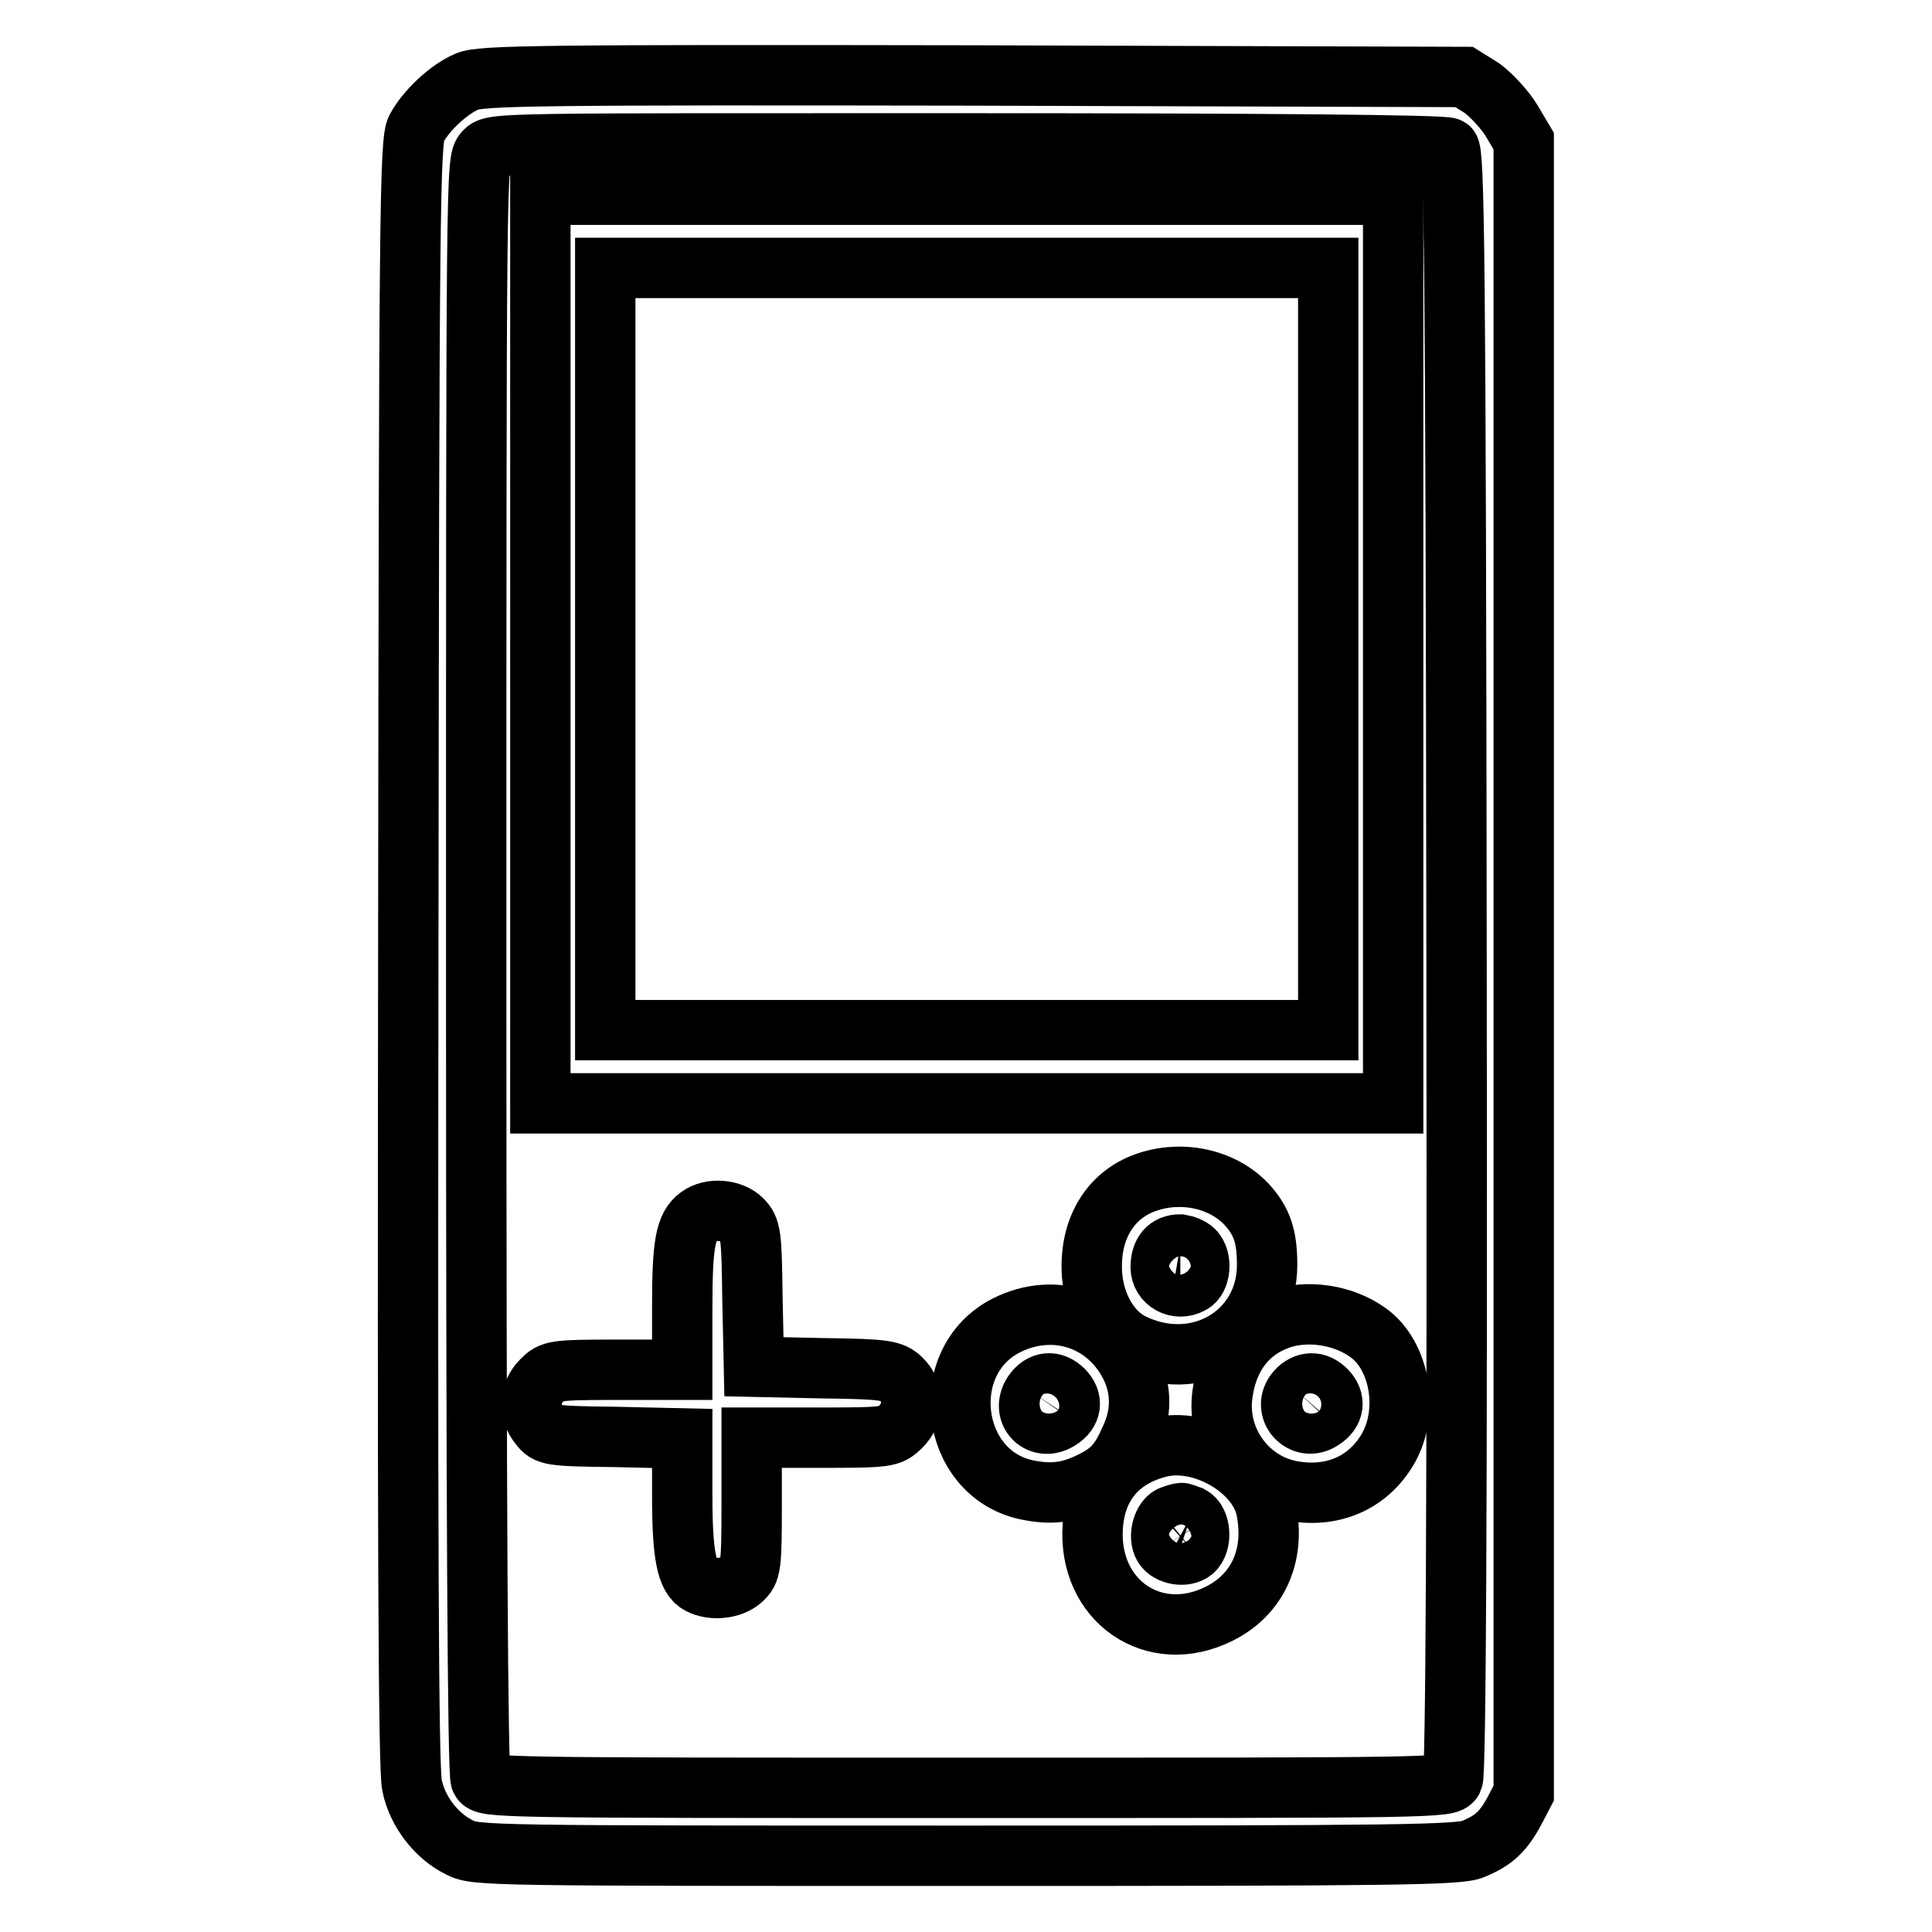 <?xml version="1.0" encoding="utf-8"?>
<!-- Svg Vector Icons : http://www.onlinewebfonts.com/icon -->
<!DOCTYPE svg PUBLIC "-//W3C//DTD SVG 1.1//EN" "http://www.w3.org/Graphics/SVG/1.1/DTD/svg11.dtd">
<svg version="1.1" xmlns="http://www.w3.org/2000/svg" xmlns:xlink="http://www.w3.org/1999/xlink" x="0px" y="0px" viewBox="0 0 256 256" enable-background="new 0 0 256 256" xml:space="preserve">
<g><g><g><path stroke-width="8" fill-opacity="0" stroke="#000000"  d="M61.9,10.8c-2.4,1-5.4,3.8-6.7,6.2c-0.9,1.6-1,10.2-1.1,109.2c-0.1,75.8,0,108.4,0.5,110.4c0.7,3.4,3.2,6.7,6.3,8.2c2.1,1.1,3.7,1.1,67.2,1.1c57.3,0,65.3-0.1,67.1-0.9c2.7-1.1,4-2.3,5.5-5.1l1.2-2.3V128.2V18.7l-1.6-2.7c-0.9-1.5-2.7-3.4-3.9-4.3l-2.4-1.5L129,10C71.8,9.9,63.7,10,61.9,10.8z M192,19.6c0.7,0.5,0.9,13.2,1,107.8c0.1,73.6-0.1,107.6-0.5,108.4c-0.6,1.1-1.8,1.1-64.4,1.1c-62.5,0-63.9,0-64.4-1.1c-0.4-0.7-0.6-35.4-0.6-107.8c0-106,0-106.7,1.1-107.9s1.9-1.1,64-1.1C166.9,19,191.5,19.2,192,19.6z"/><path stroke-width="8" fill-opacity="0" stroke="#000000"  d="M71.6,86v60.2h56.5h56.5V86V25.8h-56.5H71.6V86z M176,86v50.5h-47.9H80.2V86V35.5h47.9H176V86z"/><path stroke-width="8" fill-opacity="0" stroke="#000000"  d="M151.8,156.7c-4.8,1.7-7.5,6.3-7.1,12.2c0.3,4,2.3,7.5,5.1,9c8.6,4.4,18.1-1,18.1-10.3c0-3.8-0.7-5.8-2.7-8C162,156.2,156.6,155,151.8,156.7z M158.2,165.7c1.1,1.1,0.9,3.8-0.4,4.4c-1.8,1-4-0.2-4-2.2c0-1.9,0.9-3,2.6-3C157,165,157.8,165.3,158.2,165.7z"/><path stroke-width="8" fill-opacity="0" stroke="#000000"  d="M92.6,161.2c-1.8,1.3-2.2,3.7-2.2,12.1v8.2h-8.6c-8.4,0-8.7,0.1-10,1.4c-1.7,1.7-1.8,4.2-0.3,6c1,1.3,1.4,1.4,10,1.5l8.9,0.2v7.6c0,7.9,0.6,10.8,2.3,11.7c1.7,0.9,4.3,0.6,5.6-0.6c1.2-1.1,1.3-1.7,1.3-10v-8.8h9.1c9,0,9.2-0.1,10.6-1.4c1.9-1.8,1.9-4.7,0.1-6.4c-1.2-1.1-2-1.3-10.4-1.4l-9.1-0.2l-0.2-9.1c-0.1-8.4-0.2-9.2-1.4-10.4C97,160.3,94.2,160,92.6,161.2z"/><path stroke-width="8" fill-opacity="0" stroke="#000000"  d="M133.4,175.6c-9.4,4.7-7.6,19.6,2.6,21.8c3.3,0.7,5.7,0.4,8.7-1.1c2.6-1.3,3.7-2.5,5.1-5.7c1.5-3.2,1.5-6.4,0.1-9.4C146.9,174.9,139.8,172.4,133.4,175.6z M140.9,184.2c1.3,1.3,1.1,2.9-0.5,3.9c-2.6,1.7-5.2-0.9-3.5-3.5C138,183,139.6,182.9,140.9,184.2z"/><path stroke-width="8" fill-opacity="0" stroke="#000000"  d="M169.5,174.8c-4.2,1.5-6.8,4.9-7.5,9.8c-0.9,6,3.1,11.7,8.9,12.9c5.5,1.1,10.3-0.9,13-5.5c2.9-5,1.6-12.4-2.6-15.4C178,174.2,173.2,173.5,169.5,174.8z M175.7,184.2c1.3,1.3,1.1,2.9-0.5,3.9c-2.6,1.8-5.5-1.4-3.4-3.8C173,183,174.5,183,175.7,184.2z"/><path stroke-width="8" fill-opacity="0" stroke="#000000"  d="M153.5,191.8c-5.3,1.4-8.3,5-8.7,10.4c-0.7,9.9,8.1,16,16.8,11.6c5-2.5,7.4-7.6,6.2-13.7C166.8,194.7,159.2,190.3,153.5,191.8z M157.8,200.9c1.3,0.7,1.5,3.5,0.3,4.6c-1.1,0.9-3.2,0.5-3.9-0.6c-0.8-1.3-0.1-3.8,1.2-4.1c0.5-0.2,1-0.3,1.1-0.3C156.6,200.4,157.2,200.7,157.8,200.9z"/></g></g></g>
</svg>